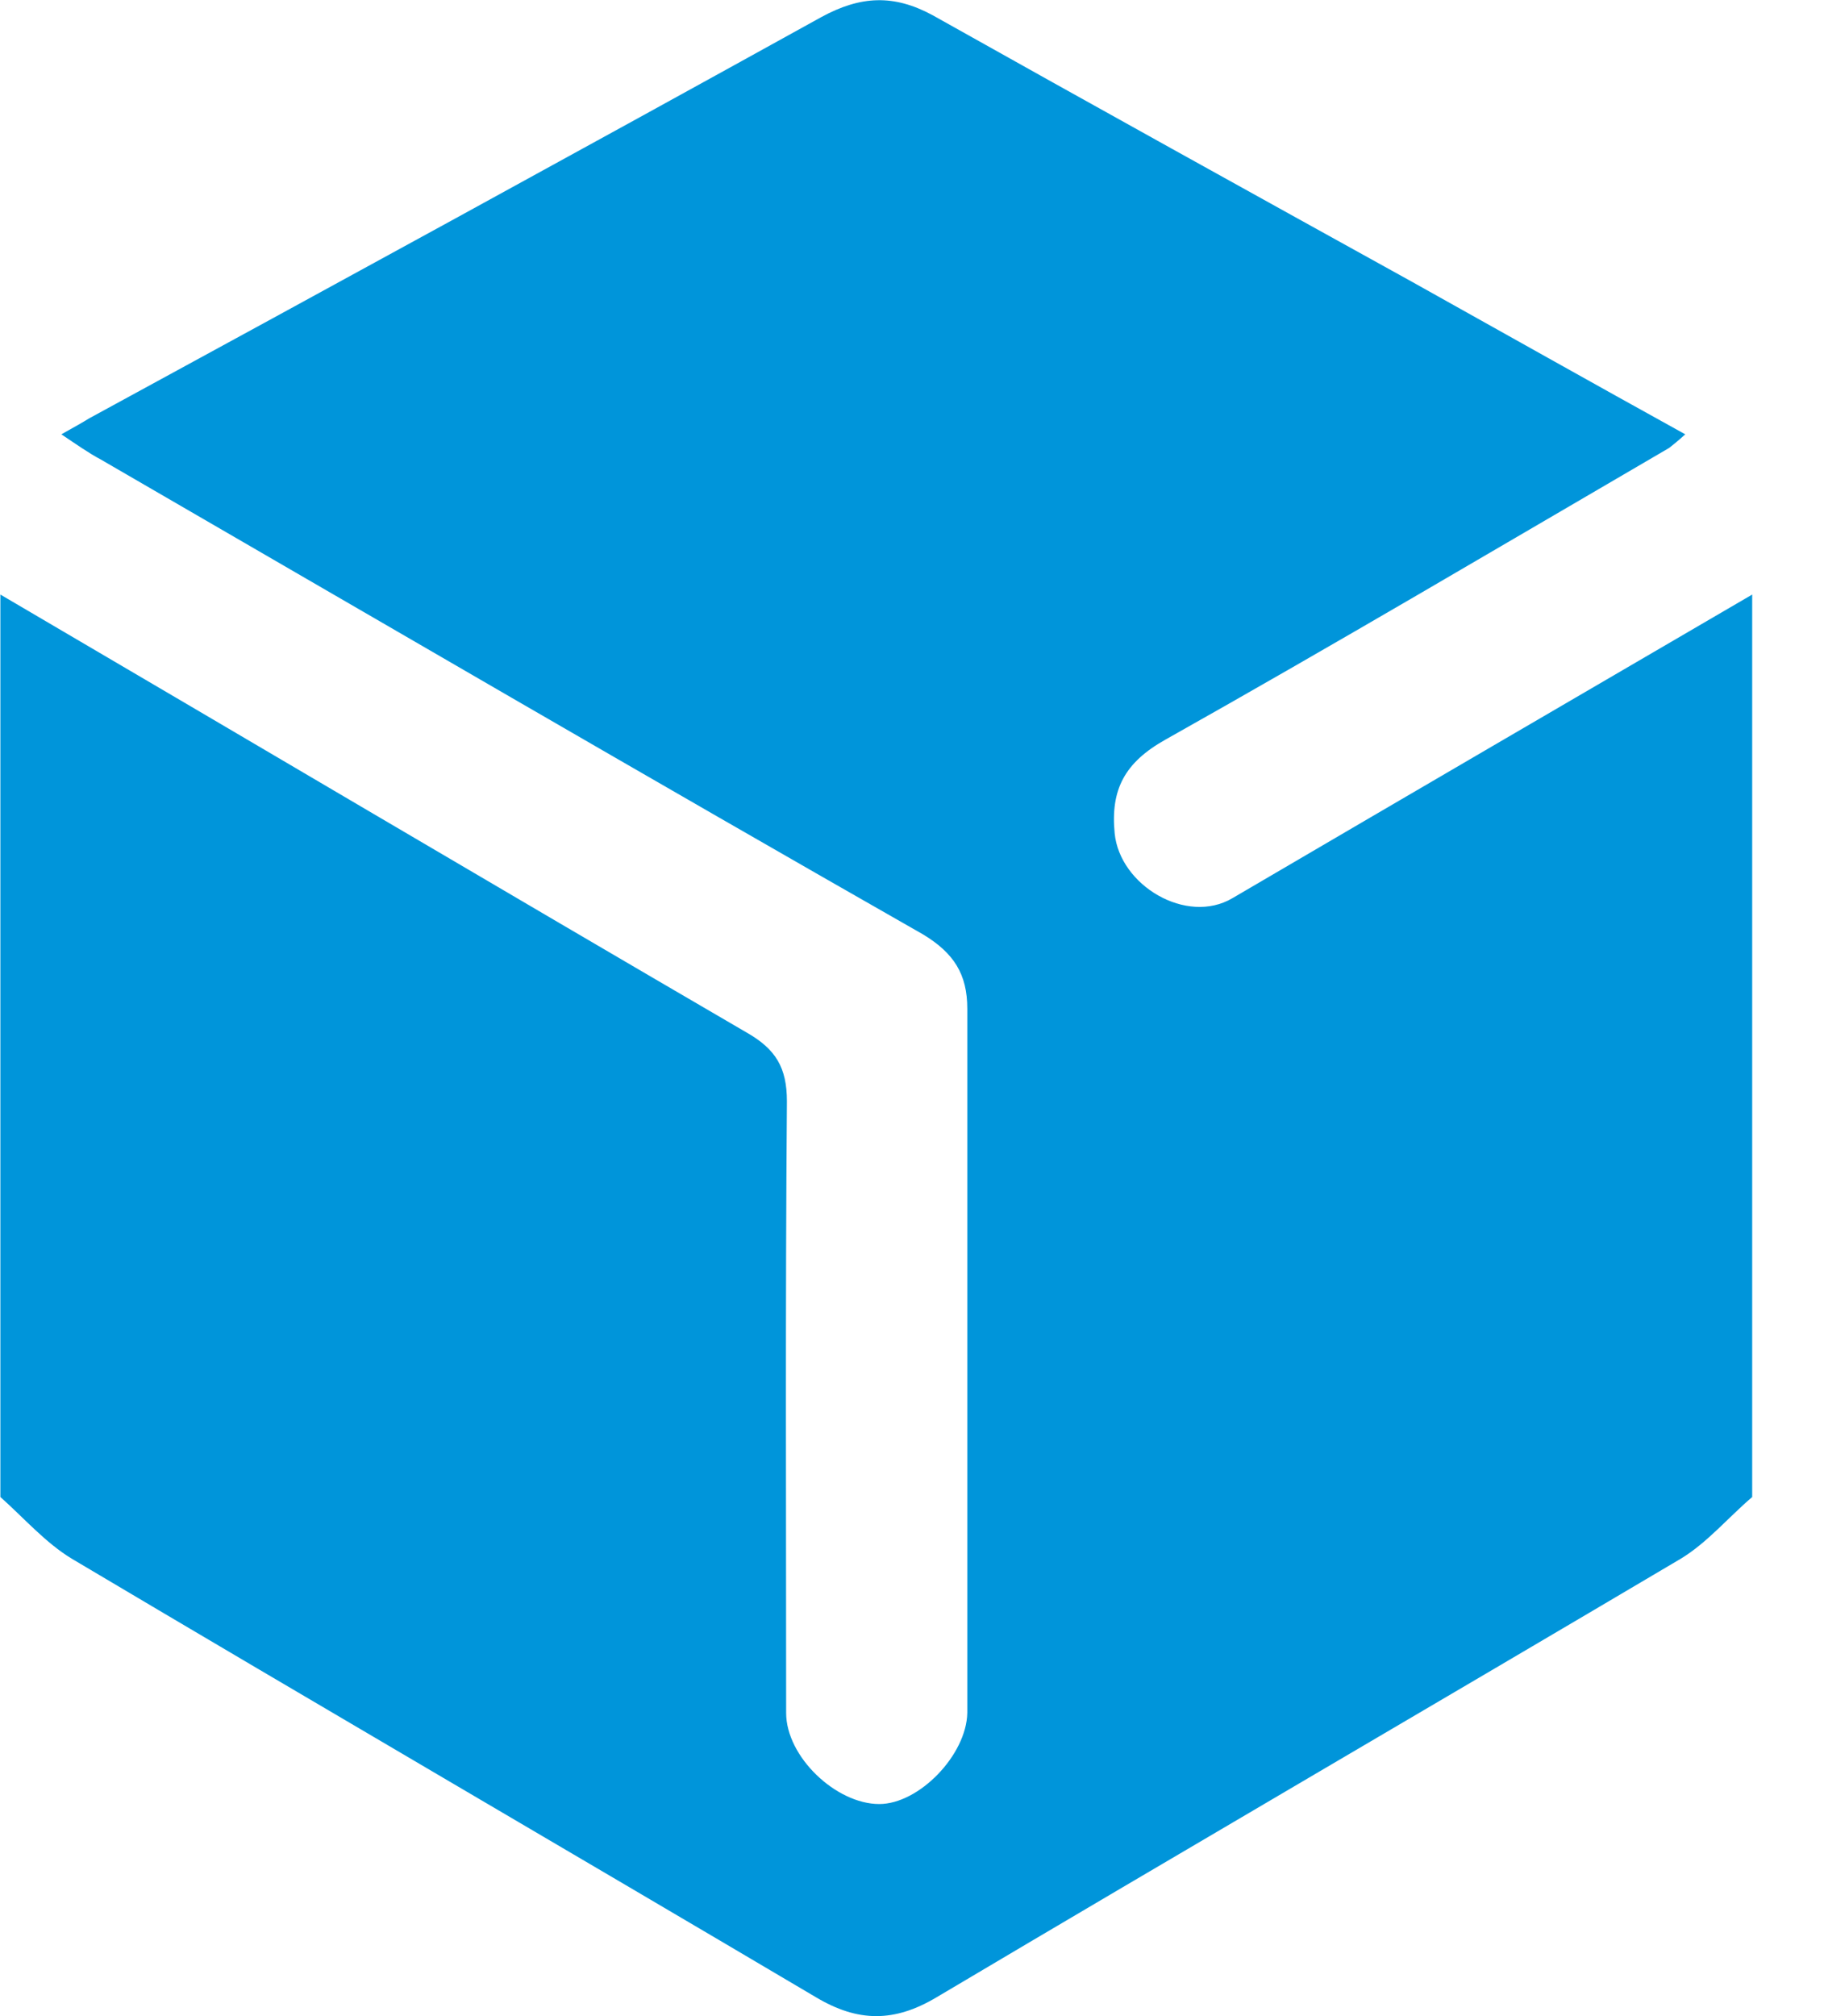 <svg width="19" height="21" viewBox="0 0 19 21" fill="none" xmlns="http://www.w3.org/2000/svg">
<path d="M18.252 6.193C18.252 9.329 18.252 12.457 18.252 15.593C18.005 15.804 17.785 16.067 17.511 16.234C14.927 17.763 12.334 19.274 9.759 20.802C9.318 21.066 8.938 21.066 8.497 20.802C5.913 19.274 3.32 17.763 0.745 16.234C0.471 16.067 0.251 15.813 0.004 15.593C0.004 12.457 0.004 9.329 0.004 6.193C2.597 7.713 5.181 9.242 7.774 10.753C8.083 10.928 8.197 11.122 8.197 11.473C8.18 13.599 8.189 15.716 8.189 17.842C8.189 18.299 8.709 18.791 9.159 18.791C9.573 18.791 10.067 18.281 10.076 17.842C10.076 15.4 10.076 12.949 10.076 10.507C10.076 10.146 9.935 9.927 9.617 9.734C6.751 8.1 3.902 6.439 1.053 4.788C0.921 4.718 0.798 4.63 0.639 4.524C0.78 4.445 0.859 4.401 0.93 4.357C3.479 2.969 6.019 1.581 8.559 0.176C8.965 -0.044 9.309 -0.061 9.714 0.158C11.373 1.089 13.04 2.012 14.706 2.934C15.65 3.461 16.585 3.988 17.555 4.524C17.476 4.595 17.432 4.63 17.388 4.665C15.641 5.684 13.904 6.712 12.14 7.704C11.716 7.942 11.567 8.223 11.611 8.679C11.664 9.224 12.36 9.637 12.837 9.356C14.636 8.302 16.444 7.248 18.252 6.193Z" fill="#0095DA"/>
</svg>
